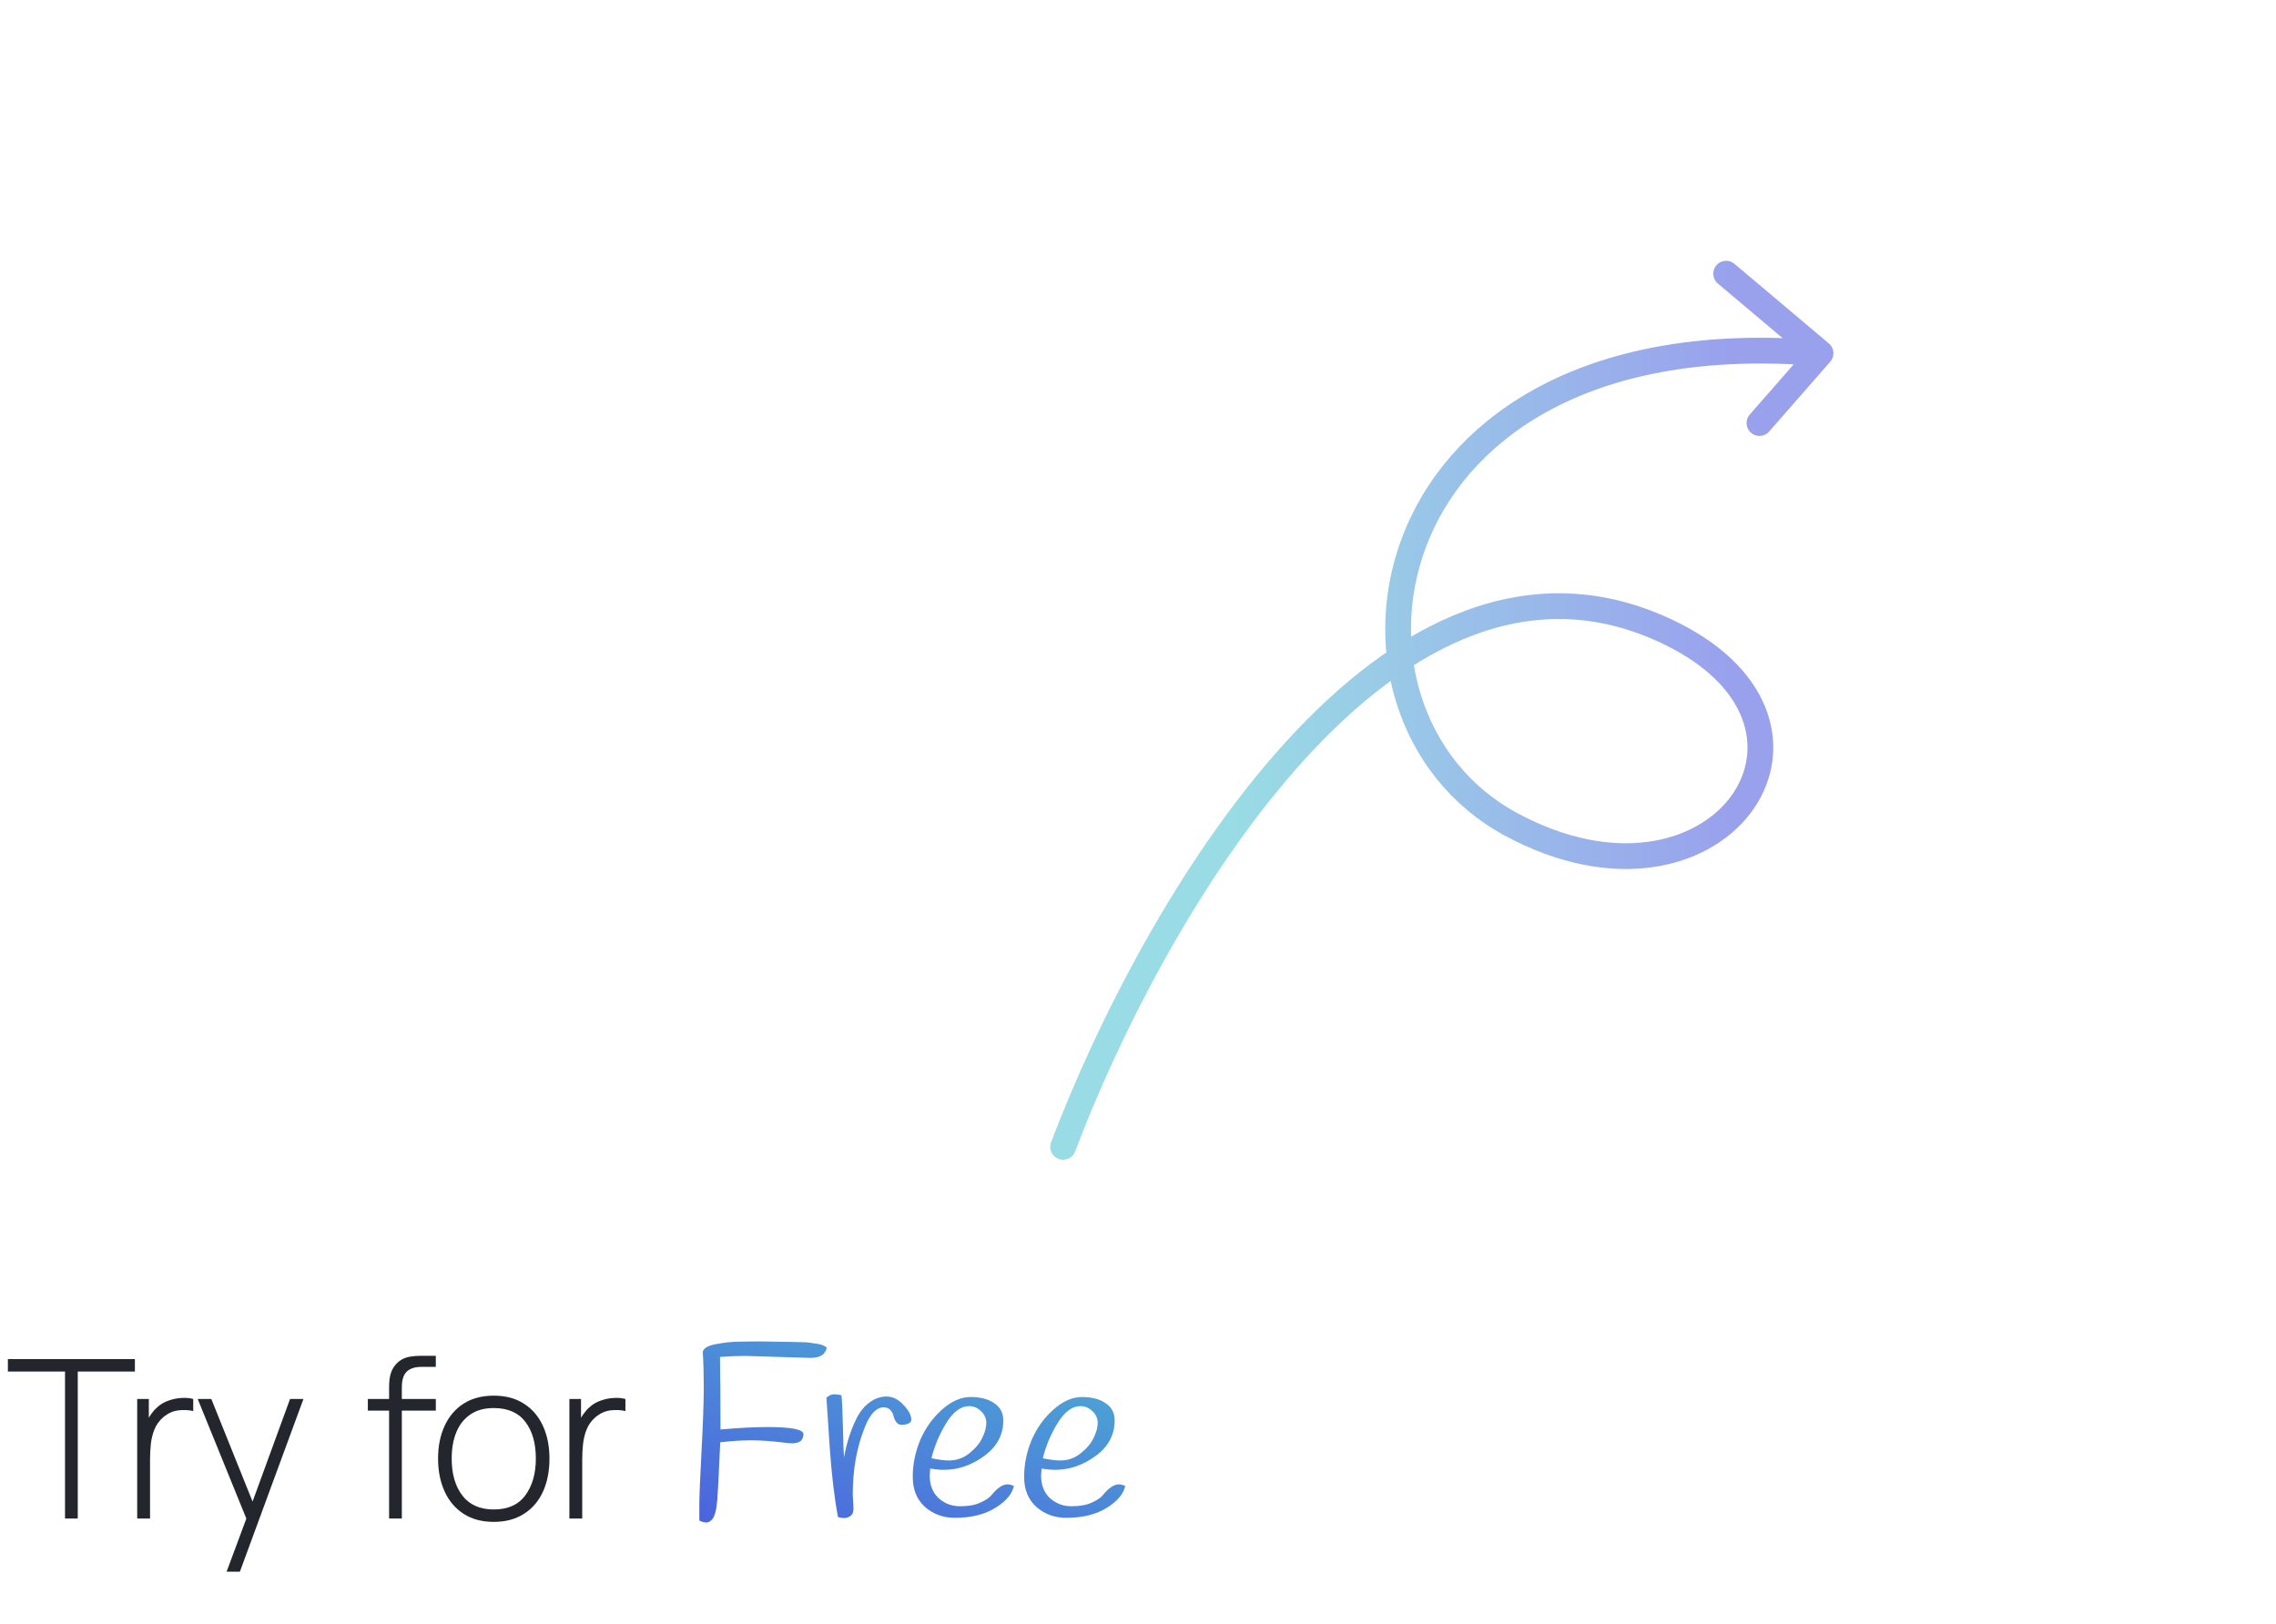 <svg width="185" height="132" viewBox="0 0 185 132" fill="none" xmlns="http://www.w3.org/2000/svg">
<path d="M5.285 123.444V111.492H0.641V110.484H10.964V111.492H6.32V123.444H5.285ZM11.152 123.444V113.724H12.097V116.055L11.863 115.749C11.971 115.473 12.106 115.218 12.268 114.984C12.436 114.744 12.607 114.549 12.781 114.399C13.039 114.159 13.342 113.979 13.69 113.859C14.038 113.733 14.389 113.661 14.743 113.643C15.097 113.619 15.418 113.646 15.706 113.724V114.705C15.322 114.615 14.914 114.597 14.482 114.651C14.05 114.705 13.645 114.891 13.267 115.209C12.937 115.497 12.697 115.833 12.547 116.217C12.397 116.595 12.301 116.994 12.259 117.414C12.217 117.828 12.196 118.233 12.196 118.629V123.444H11.152ZM18.419 127.764L20.309 122.679L20.327 124.191L16.07 113.724H17.177L20.831 122.814H20.255L23.576 113.724H24.665L19.499 127.764H18.419ZM31.627 123.444V112.815C31.627 112.563 31.639 112.323 31.663 112.095C31.693 111.867 31.75 111.651 31.834 111.447C31.924 111.243 32.05 111.051 32.212 110.871C32.38 110.691 32.566 110.553 32.77 110.457C32.98 110.361 33.202 110.298 33.436 110.268C33.67 110.232 33.916 110.214 34.174 110.214H35.425V111.114H34.264C33.73 111.114 33.328 111.243 33.058 111.501C32.794 111.759 32.662 112.185 32.662 112.779V123.444H31.627ZM29.899 114.669V113.724H35.425V114.669H29.899ZM40.135 123.714C39.169 123.714 38.35 123.495 37.678 123.057C37.006 122.619 36.493 122.013 36.139 121.239C35.785 120.465 35.608 119.574 35.608 118.566C35.608 117.552 35.788 116.661 36.148 115.893C36.508 115.119 37.024 114.519 37.696 114.093C38.374 113.667 39.187 113.454 40.135 113.454C41.101 113.454 41.92 113.673 42.592 114.111C43.27 114.543 43.783 115.143 44.131 115.911C44.485 116.679 44.662 117.564 44.662 118.566C44.662 119.592 44.485 120.492 44.131 121.266C43.777 122.034 43.261 122.634 42.583 123.066C41.905 123.498 41.089 123.714 40.135 123.714ZM40.135 122.706C41.281 122.706 42.136 122.322 42.7 121.554C43.27 120.786 43.555 119.79 43.555 118.566C43.555 117.318 43.27 116.322 42.7 115.578C42.13 114.834 41.275 114.462 40.135 114.462C39.361 114.462 38.722 114.639 38.218 114.993C37.714 115.341 37.336 115.824 37.084 116.442C36.838 117.054 36.715 117.762 36.715 118.566C36.715 119.814 37.003 120.816 37.579 121.572C38.161 122.328 39.013 122.706 40.135 122.706ZM46.282 123.444V113.724H47.227V116.055L46.993 115.749C47.101 115.473 47.236 115.218 47.398 114.984C47.566 114.744 47.737 114.549 47.911 114.399C48.169 114.159 48.472 113.979 48.82 113.859C49.168 113.733 49.519 113.661 49.873 113.643C50.227 113.619 50.548 113.646 50.836 113.724V114.705C50.452 114.615 50.044 114.597 49.612 114.651C49.18 114.705 48.775 114.891 48.397 115.209C48.067 115.497 47.827 115.833 47.677 116.217C47.527 116.595 47.431 116.994 47.389 117.414C47.347 117.828 47.326 118.233 47.326 118.629V123.444H46.282Z" fill="#24262D"/>
<path d="M64.184 109.084L65.084 109.104C65.444 109.104 65.724 109.124 65.924 109.164L66.464 109.244C66.744 109.284 66.991 109.384 67.204 109.544C67.098 110.104 66.658 110.384 65.884 110.384L60.584 110.224C60.011 110.224 59.324 110.251 58.524 110.304C58.551 111.758 58.564 113.724 58.564 116.204C60.084 116.071 61.351 116.004 62.364 116.004C64.324 116.004 65.304 116.198 65.304 116.584C65.304 117.078 64.998 117.324 64.384 117.324C64.171 117.324 63.938 117.304 63.684 117.264C62.671 117.144 61.791 117.084 61.044 117.084C60.298 117.084 59.464 117.138 58.544 117.244C58.518 117.684 58.484 118.384 58.444 119.344C58.404 120.291 58.371 120.924 58.344 121.244C58.331 121.564 58.318 121.791 58.304 121.924C58.291 122.058 58.271 122.218 58.244 122.404C58.231 122.591 58.204 122.744 58.164 122.864C58.138 122.984 58.098 123.111 58.044 123.244C57.964 123.458 57.818 123.618 57.604 123.724C57.538 123.751 57.478 123.764 57.424 123.764C57.251 123.764 57.058 123.711 56.844 123.604C56.844 123.458 56.844 123.038 56.844 122.344C56.844 121.651 56.904 120.178 57.024 117.924C57.144 115.658 57.204 113.944 57.204 112.784C57.204 111.624 57.178 110.684 57.124 109.964C57.124 109.644 57.451 109.418 58.104 109.284C58.824 109.138 59.511 109.064 60.164 109.064C60.831 109.051 61.338 109.044 61.684 109.044L64.184 109.084ZM69.314 121.484L69.374 122.624C69.374 122.918 69.288 123.124 69.114 123.244C68.954 123.351 68.788 123.404 68.614 123.404C68.454 123.404 68.288 123.378 68.114 123.324C67.821 121.778 67.594 119.851 67.434 117.544C67.288 115.238 67.201 113.931 67.174 113.624C67.374 113.438 67.581 113.344 67.794 113.344C68.021 113.344 68.221 113.371 68.394 113.424C68.448 113.811 68.488 114.664 68.514 115.984C68.541 117.304 68.574 118.131 68.614 118.464C68.801 117.344 69.134 116.298 69.614 115.324C69.881 114.778 70.228 114.344 70.654 114.024C71.094 113.691 71.561 113.524 72.054 113.524C72.561 113.524 73.021 113.751 73.434 114.204C73.861 114.644 74.074 115.044 74.074 115.404C74.074 115.538 73.994 115.644 73.834 115.724C73.674 115.791 73.494 115.824 73.294 115.824C73.108 115.824 72.961 115.751 72.854 115.604C72.748 115.458 72.674 115.298 72.634 115.124C72.594 114.938 72.508 114.771 72.374 114.624C72.241 114.478 72.061 114.404 71.834 114.404C71.234 114.404 70.721 114.944 70.294 116.024C69.641 117.638 69.314 119.458 69.314 121.484ZM75.611 119.384C75.584 119.651 75.571 119.831 75.571 119.924C75.571 120.724 75.811 121.344 76.291 121.784C76.784 122.224 77.364 122.444 78.031 122.444C78.698 122.444 79.238 122.351 79.651 122.164C80.078 121.978 80.384 121.778 80.571 121.564C81.051 120.964 81.491 120.664 81.891 120.664C82.038 120.664 82.211 120.704 82.411 120.784C82.278 121.438 81.771 122.038 80.891 122.584C80.024 123.118 78.931 123.384 77.611 123.384C76.678 123.384 75.871 123.091 75.191 122.504C74.524 121.904 74.191 121.091 74.191 120.064C74.191 119.038 74.391 118.044 74.791 117.084C75.204 116.111 75.791 115.284 76.551 114.604C77.324 113.911 78.104 113.564 78.891 113.564C79.691 113.564 80.331 113.731 80.811 114.064C81.304 114.384 81.551 114.858 81.551 115.484C81.551 116.644 81.031 117.604 79.991 118.364C78.964 119.111 77.871 119.484 76.711 119.484C76.404 119.484 76.038 119.451 75.611 119.384ZM77.131 118.724C77.758 118.724 78.318 118.524 78.811 118.124C79.304 117.724 79.651 117.304 79.851 116.864C80.064 116.424 80.171 116.024 80.171 115.664C80.171 115.304 80.031 114.991 79.751 114.724C79.471 114.444 79.144 114.304 78.771 114.304C78.104 114.304 77.484 114.764 76.911 115.684C76.351 116.604 75.951 117.558 75.711 118.544C76.298 118.664 76.771 118.724 77.131 118.724ZM84.664 119.384C84.638 119.651 84.624 119.831 84.624 119.924C84.624 120.724 84.864 121.344 85.344 121.784C85.838 122.224 86.418 122.444 87.084 122.444C87.751 122.444 88.291 122.351 88.704 122.164C89.131 121.978 89.438 121.778 89.624 121.564C90.104 120.964 90.544 120.664 90.944 120.664C91.091 120.664 91.264 120.704 91.464 120.784C91.331 121.438 90.824 122.038 89.944 122.584C89.078 123.118 87.984 123.384 86.664 123.384C85.731 123.384 84.924 123.091 84.244 122.504C83.578 121.904 83.244 121.091 83.244 120.064C83.244 119.038 83.444 118.044 83.844 117.084C84.257 116.111 84.844 115.284 85.604 114.604C86.377 113.911 87.157 113.564 87.944 113.564C88.744 113.564 89.384 113.731 89.864 114.064C90.358 114.384 90.604 114.858 90.604 115.484C90.604 116.644 90.084 117.604 89.044 118.364C88.017 119.111 86.924 119.484 85.764 119.484C85.457 119.484 85.091 119.451 84.664 119.384ZM86.184 118.724C86.811 118.724 87.371 118.524 87.864 118.124C88.358 117.724 88.704 117.304 88.904 116.864C89.118 116.424 89.224 116.024 89.224 115.664C89.224 115.304 89.084 114.991 88.804 114.724C88.524 114.444 88.198 114.304 87.824 114.304C87.157 114.304 86.537 114.764 85.964 115.684C85.404 116.604 85.004 117.558 84.764 118.544C85.351 118.664 85.824 118.724 86.184 118.724Z" fill="url(#paint0_linear_675_4224)" fill-opacity="0.7"/>
<path d="M86.414 93.229C93.575 74.274 113.036 40.271 135.836 51.497C151.403 59.161 139.505 76.048 122.796 66.998C106.087 57.947 110.993 25.585 147.978 28.716M147.978 28.716L143.013 34.39M147.978 28.716L140.306 22.248" stroke="url(#paint1_linear_675_4224)" stroke-opacity="0.4" stroke-width="2.094" stroke-linecap="round"/>
<defs>
<linearGradient id="paint0_linear_675_4224" x1="71" y1="132" x2="82.81" y2="97.688" gradientUnits="userSpaceOnUse">
<stop offset="0.008" stop-color="#0014D2"/>
<stop offset="0.941" stop-color="#00A7BD"/>
</linearGradient>
<linearGradient id="paint1_linear_675_4224" x1="95.894" y1="57.739" x2="140.667" y2="57.739" gradientUnits="userSpaceOnUse">
<stop offset="0.101" stop-color="#00A7BD"/>
<stop offset="1" stop-color="#0014D2"/>
</linearGradient>
</defs>
</svg>
